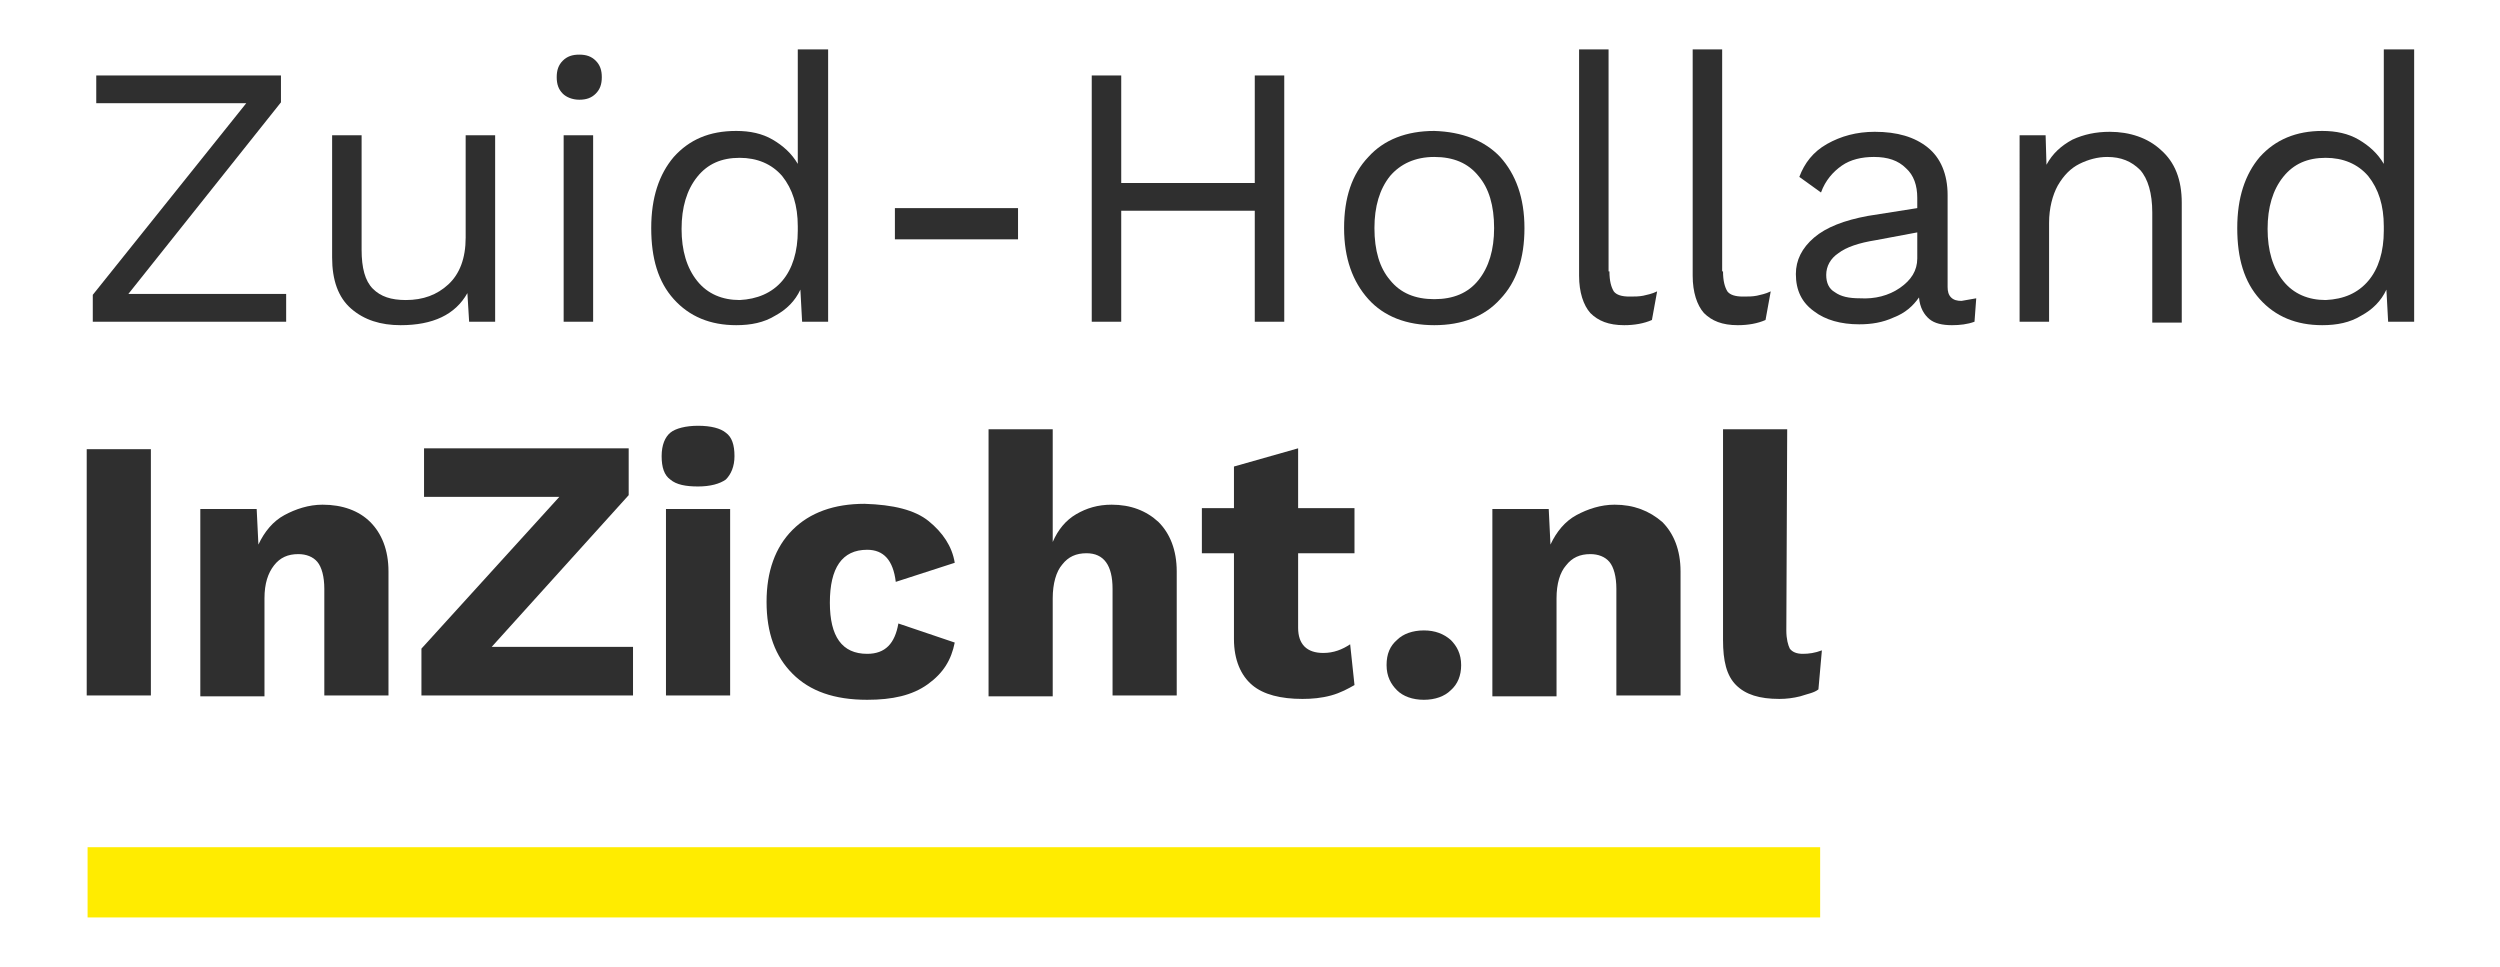 <?xml version="1.0" encoding="utf-8"?>
<!-- Generator: Adobe Illustrator 19.2.0, SVG Export Plug-In . SVG Version: 6.00 Build 0)  -->
<svg version="1.1"
	 id="Warstwa_1" xmlns:cc="http://creativecommons.org/ns#" xmlns:dc="http://purl.org/dc/elements/1.1/" xmlns:rdf="http://www.w3.org/1999/02/22-rdf-syntax-ns#" xmlns:svg="http://www.w3.org/2000/svg"
	 xmlns="http://www.w3.org/2000/svg" xmlns:xlink="http://www.w3.org/1999/xlink" x="0px" y="0px" width="288.3px" height="111.5px"
	 viewBox="0 0 288.3 111.5" style="enable-background:new 0 0 288.3 111.5;" xml:space="preserve">
<style type="text/css">
	.st0{fill:#FFEC00;}
	.st1{enable-background:new    ;}
	.st2{fill:#2F2F2F;}
</style>
<g>
	<g id="Layer_2" transform="translate(-24,-25)">
		<g id="Stramien">
			<path id="path6" class="st0" d="M34.1,122.7h199.8v8.1H34.1V122.7z"/>
			<g id="g28" class="st1">
				<path id="path26" class="st2" d="M41.4,105.2H34V76.8h7.4V105.2L41.4,105.2z"/>
			</g>
			<g id="g32" class="st1">
				<path id="path30" class="st2" d="M66.7,85.2c1.3,1.3,2.1,3.2,2.1,5.7v14.3h-7.4V92.9c0-1.4-0.3-2.5-0.8-3.1s-1.3-0.9-2.2-0.9
					c-1.2,0-2.1,0.4-2.8,1.3s-1.1,2.1-1.1,3.8v11.3h-7.4V83.7h6.5l0.2,4.1c0.7-1.5,1.7-2.7,3-3.4c1.3-0.7,2.8-1.2,4.4-1.2
					C63.5,83.2,65.4,83.9,66.7,85.2z"/>
			</g>
			<g id="g40" class="st1">
				<path id="path34" class="st2" d="M97,99.6v5.6H72.6v-5.4l15.9-17.5H72.9v-5.6h23.6v5.4L80.7,99.6H97z"/>
				<path id="path36" class="st2" d="M101.3,80.3c-0.7-0.5-1-1.4-1-2.7s0.4-2.2,1-2.7s1.8-0.8,3.2-0.8c1.5,0,2.6,0.3,3.2,0.8
					c0.7,0.5,1,1.4,1,2.7c0,1.2-0.4,2.1-1,2.7c-0.7,0.5-1.8,0.8-3.2,0.8S102,80.9,101.3,80.3z M108.2,105.2h-7.4V83.7h7.4V105.2z"/>
				<path id="path38" class="st2" d="M131.1,85.1c1.6,1.3,2.7,2.9,3,4.8l-6.8,2.2c-0.3-2.5-1.4-3.7-3.3-3.7c-2.9,0-4.3,2.1-4.3,6.1
					c0,3.9,1.4,5.9,4.3,5.9c2.1,0,3.2-1.2,3.6-3.5l6.5,2.2c-0.4,2-1.3,3.5-3.1,4.8s-4.1,1.8-7,1.8c-3.8,0-6.6-1-8.6-3s-3-4.7-3-8.3
					c0-3.5,1-6.3,3-8.3s4.8-3,8.3-3C127,83.2,129.5,83.8,131.1,85.1z"/>
			</g>
			<g id="g44" class="st1">
				<path id="path42" class="st2" d="M157.6,85.2c1.3,1.3,2.1,3.2,2.1,5.7v14.3h-7.4V92.9c0-2.7-1-4.1-3-4.1c-1.2,0-2.1,0.4-2.8,1.3
					c-0.7,0.8-1.1,2.2-1.1,3.9v11.3H138V74.5h7.4v13c0.6-1.4,1.5-2.5,2.7-3.2s2.5-1.1,4.1-1.1C154.4,83.2,156.2,83.9,157.6,85.2
					L157.6,85.2z"/>
			</g>
			<g id="g48" class="st1">
				<path id="path46" class="st2" d="M180.2,104c-0.7,0.4-1.6,0.9-2.7,1.2c-1.1,0.3-2.2,0.4-3.3,0.4c-2.5,0-4.5-0.5-5.8-1.6
					s-2.1-2.9-2.1-5.3v-9.9h-3.7v-5.2h3.7v-4.8l7.4-2.1v6.9h6.5v5.2h-6.5v8.6c0,1.9,1,2.9,2.9,2.9c1.2,0,2.2-0.4,3.1-1L180.2,104z"
					/>
			</g>
			<g id="g52" class="st1">
				<path id="path50" class="st2" d="M191.3,98.8c0.7,0.7,1.2,1.6,1.2,2.9c0,1.2-0.4,2.2-1.2,2.9c-0.7,0.7-1.8,1.1-3.1,1.1
					s-2.4-0.4-3.1-1.1c-0.7-0.7-1.2-1.6-1.2-2.9s0.4-2.2,1.2-2.9c0.7-0.7,1.8-1.1,3.1-1.1C189.5,97.7,190.5,98.1,191.3,98.8z"/>
			</g>
			<g id="g56" class="st1">
				<path id="path54" class="st2" d="M215.7,85.2c1.3,1.3,2.1,3.2,2.1,5.7v14.3h-7.4V92.9c0-1.4-0.3-2.5-0.8-3.1s-1.3-0.9-2.2-0.9
					c-1.2,0-2.1,0.4-2.8,1.3c-0.7,0.8-1.1,2.1-1.1,3.8v11.3h-7.4V83.7h6.5l0.2,4.1c0.7-1.5,1.7-2.7,3-3.4c1.3-0.7,2.8-1.2,4.4-1.2
					C212.4,83.2,214.2,83.9,215.7,85.2L215.7,85.2z"/>
			</g>
			<g id="g60" class="st1">
				<path id="path58" class="st2" d="M230,97.7c0,1,0.2,1.7,0.4,2.1c0.3,0.4,0.8,0.6,1.5,0.6s1.4-0.1,2.2-0.4l-0.4,4.5
					c-0.5,0.4-1.2,0.5-2.1,0.8c-0.8,0.2-1.6,0.3-2.4,0.3c-2.3,0-3.9-0.5-5-1.6s-1.5-2.8-1.5-5.2V74.5h7.4L230,97.7z"/>
			</g>
		</g>
	</g>
	<g>
		<path class="st2" d="M33,33.9v3.2H10.7V34l17.7-22.1H11.1V8.7h21.3v3.1L14.8,33.9H33z"/>
		<path class="st2" d="M57.1,15.6v21.5h-3l-0.2-3.3c-1.4,2.5-4,3.7-7.7,3.7c-2.3,0-4.2-0.6-5.7-1.9s-2.2-3.3-2.2-5.9V15.6h3.4v13.2
			c0,2.1,0.4,3.6,1.3,4.5c0.9,0.9,2.1,1.3,3.8,1.3c2,0,3.6-0.6,4.9-1.8c1.3-1.2,2-3,2-5.4V15.6H57.1z"/>
		<path class="st2" d="M64.9,10.8c-0.5-0.5-0.7-1.1-0.7-1.9s0.2-1.4,0.7-1.9c0.5-0.5,1.1-0.7,1.9-0.7c0.8,0,1.4,0.2,1.9,0.7
			c0.5,0.5,0.7,1.1,0.7,1.9s-0.2,1.4-0.7,1.9c-0.5,0.5-1.1,0.7-1.9,0.7C66,11.5,65.3,11.2,64.9,10.8z M68.5,37.1H65V15.6h3.4V37.1z"
			/>
		<path class="st2" d="M95.5,5.7v31.4h-3l-0.2-3.7c-0.6,1.3-1.6,2.3-2.9,3c-1.3,0.8-2.8,1.1-4.5,1.1c-3,0-5.4-1-7.2-3
			c-1.8-2-2.6-4.7-2.6-8.2c0-3.5,0.9-6.2,2.6-8.2c1.8-2,4.1-3,7.2-3c1.6,0,3,0.3,4.2,1c1.2,0.7,2.2,1.6,2.9,2.8V5.7H95.5z
			 M90.2,32.4c1.2-1.4,1.8-3.4,1.8-5.8v-0.5c0-2.4-0.6-4.3-1.8-5.8c-1.2-1.4-2.9-2.1-4.9-2.1c-2.1,0-3.7,0.7-4.9,2.2
			c-1.2,1.5-1.8,3.5-1.8,6s0.6,4.5,1.8,6c1.2,1.5,2.9,2.2,4.9,2.2C87.3,34.5,89,33.8,90.2,32.4z"/>
		<path class="st2" d="M117.4,27.6h-14.2v-3.6h14.2V27.6z"/>
		<path class="st2" d="M148.1,8.7v28.4h-3.4V24.3h-15.4v12.8h-3.4V8.7h3.4v12.4h15.4V8.7H148.1z"/>
		<path class="st2" d="M173,18.1c1.8,2,2.8,4.7,2.8,8.2c0,3.5-0.9,6.2-2.8,8.2c-1.8,2-4.4,3-7.6,3c-3.2,0-5.8-1-7.6-3
			c-1.8-2-2.8-4.7-2.8-8.2c0-3.5,0.9-6.2,2.8-8.2c1.8-2,4.4-3,7.6-3C168.6,15.2,171.2,16.2,173,18.1z M160.3,20.3
			c-1.2,1.5-1.8,3.5-1.8,6c0,2.6,0.6,4.6,1.8,6c1.2,1.5,2.9,2.2,5.1,2.2c2.2,0,3.9-0.7,5.1-2.2c1.2-1.5,1.8-3.5,1.8-6
			c0-2.6-0.6-4.6-1.8-6c-1.2-1.5-2.9-2.2-5.1-2.2C163.2,18.1,161.5,18.9,160.3,20.3z"/>
		<path class="st2" d="M185.6,31.3c0,1.1,0.2,1.8,0.5,2.3c0.3,0.4,0.9,0.6,1.8,0.6c0.6,0,1.1,0,1.6-0.1c0.4-0.1,1-0.2,1.6-0.5
			l-0.6,3.3c-0.9,0.4-2,0.6-3.2,0.6c-1.8,0-3-0.5-3.9-1.4c-0.8-0.9-1.3-2.4-1.3-4.3V5.7h3.4V31.3z"/>
		<path class="st2" d="M198.7,31.3c0,1.1,0.2,1.8,0.5,2.3c0.3,0.4,0.9,0.6,1.8,0.6c0.6,0,1.1,0,1.6-0.1c0.4-0.1,1-0.2,1.6-0.5
			l-0.6,3.3c-0.9,0.4-2,0.6-3.2,0.6c-1.8,0-3-0.5-3.9-1.4c-0.8-0.9-1.3-2.4-1.3-4.3V5.7h3.4V31.3z"/>
		<path class="st2" d="M227.9,34.4l-0.2,2.7c-0.8,0.3-1.7,0.4-2.6,0.4c-1.1,0-2-0.2-2.6-0.7c-0.6-0.5-1.1-1.3-1.2-2.5
			c-0.7,1-1.6,1.8-2.9,2.3c-1.3,0.6-2.6,0.8-4,0.8c-2.1,0-3.9-0.5-5.2-1.5c-1.4-1-2.1-2.4-2.1-4.3c0-1.6,0.7-3,2.1-4.2
			c1.4-1.2,3.5-2,6.2-2.5l5.7-0.9v-1.2c0-1.4-0.4-2.6-1.3-3.4c-0.9-0.9-2.1-1.3-3.7-1.3c-1.4,0-2.7,0.3-3.7,1
			c-1,0.7-1.9,1.7-2.4,3.1l-2.5-1.8c0.6-1.6,1.6-2.9,3.2-3.8c1.6-0.9,3.4-1.4,5.5-1.4c2.6,0,4.6,0.6,6.1,1.8
			c1.5,1.2,2.3,3.1,2.3,5.5v10.6c0,0.5,0.1,0.9,0.4,1.2c0.3,0.3,0.7,0.4,1.2,0.4C226.7,34.6,227.3,34.5,227.9,34.4z M219.1,33.2
			c1.3-0.9,2-2,2-3.4v-3l-4.8,0.9c-1.9,0.3-3.4,0.8-4.3,1.5c-0.9,0.6-1.4,1.5-1.4,2.5c0,0.9,0.3,1.6,1,2c0.7,0.5,1.6,0.7,2.9,0.7
			C216.2,34.5,217.8,34.1,219.1,33.2z"/>
		<path class="st2" d="M249.2,17.3c1.6,1.4,2.4,3.4,2.4,6.1v13.8h-3.4V24.5c0-2.2-0.5-3.9-1.4-4.9c-1-1-2.2-1.5-3.8-1.5
			c-1.1,0-2.2,0.3-3.2,0.8c-1,0.5-1.8,1.3-2.5,2.5c-0.6,1.1-1,2.6-1,4.3v11.4h-3.4V15.6h3L236,19c0.7-1.3,1.7-2.2,3-2.9
			c1.3-0.6,2.7-0.9,4.3-0.9C245.6,15.2,247.7,15.9,249.2,17.3z"/>
		<path class="st2" d="M278.4,5.7v31.4h-3l-0.2-3.7c-0.6,1.3-1.6,2.3-2.9,3c-1.3,0.8-2.8,1.1-4.5,1.1c-3,0-5.4-1-7.2-3
			c-1.8-2-2.6-4.7-2.6-8.2c0-3.5,0.9-6.2,2.6-8.2c1.8-2,4.2-3,7.2-3c1.6,0,3,0.3,4.2,1c1.2,0.7,2.2,1.6,2.9,2.8V5.7H278.4z
			 M273.1,32.4c1.2-1.4,1.8-3.4,1.8-5.8v-0.5c0-2.4-0.6-4.3-1.8-5.8c-1.2-1.4-2.9-2.1-4.9-2.1c-2.1,0-3.7,0.7-4.9,2.2
			c-1.2,1.5-1.8,3.5-1.8,6s0.6,4.5,1.8,6c1.2,1.5,2.9,2.2,4.9,2.2C270.3,34.5,271.9,33.8,273.1,32.4z"/>
	</g>
</g>
</svg>
